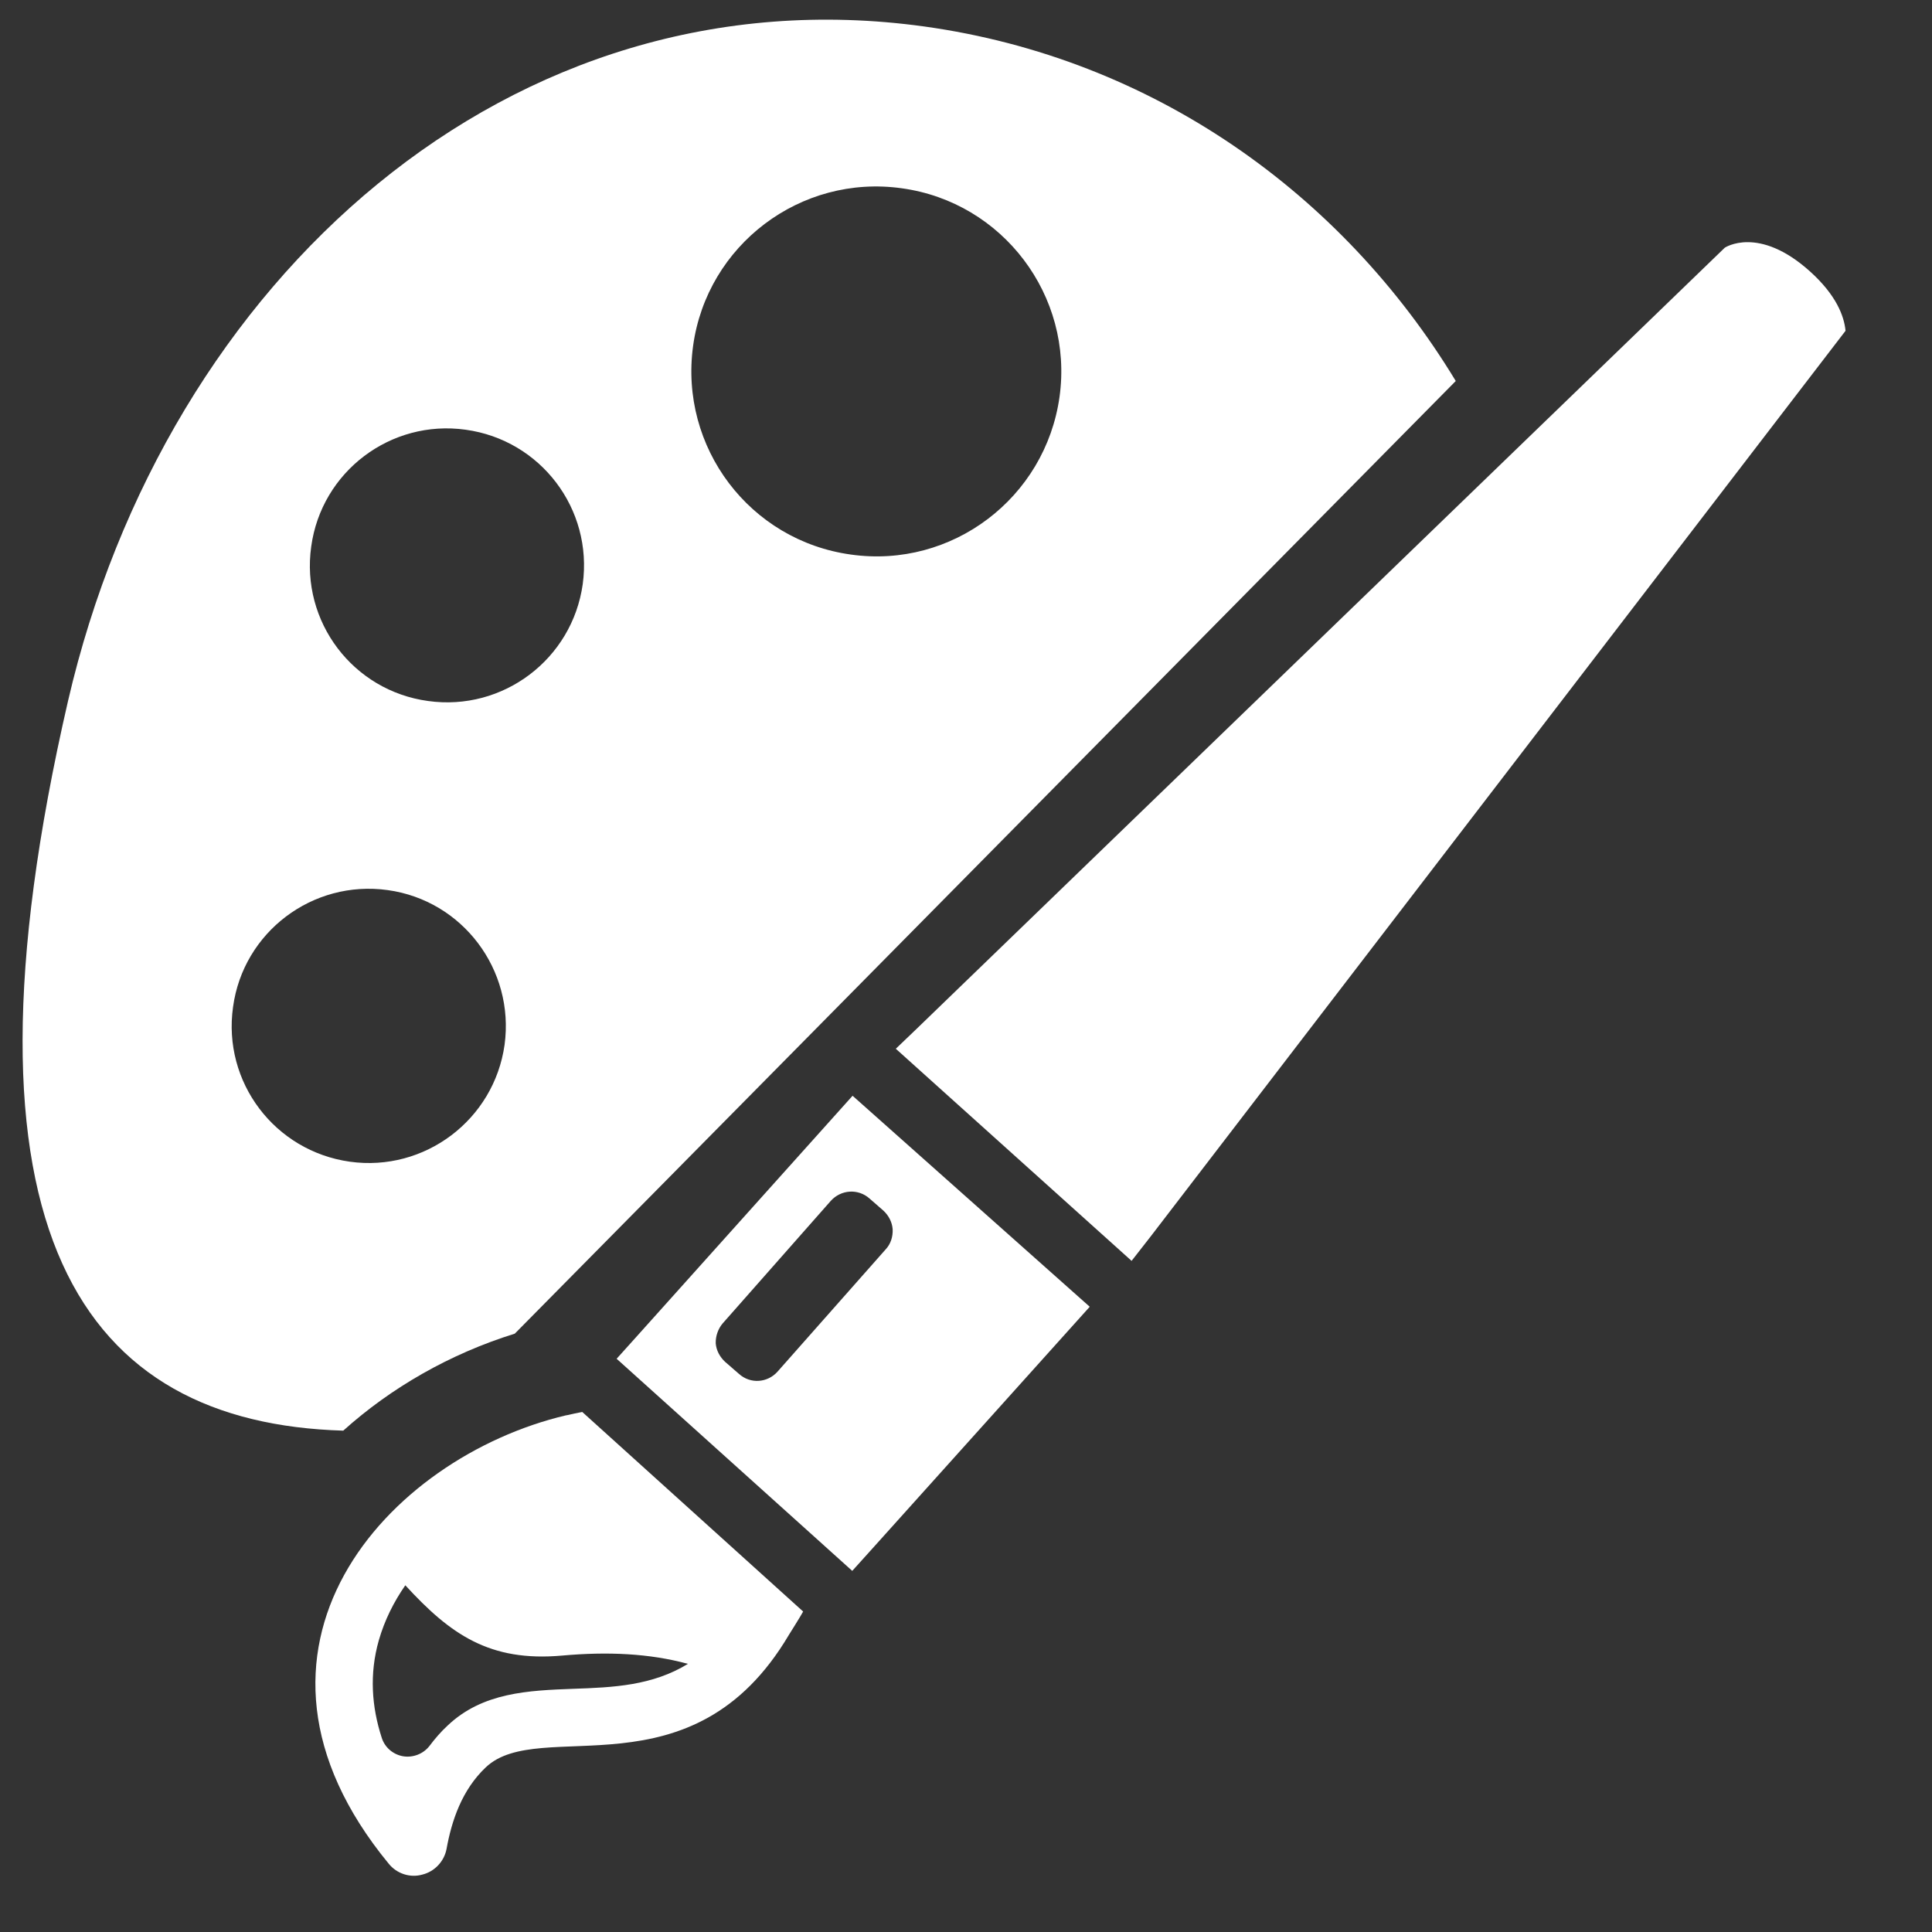 <?xml version="1.0" encoding="utf-8"?>
<!-- Generator: Adobe Illustrator 16.0.0, SVG Export Plug-In . SVG Version: 6.00 Build 0)  -->
<!DOCTYPE svg PUBLIC "-//W3C//DTD SVG 1.1//EN" "http://www.w3.org/Graphics/SVG/1.1/DTD/svg11.dtd">
<svg version="1.1" id="Layer_1" xmlns="http://www.w3.org/2000/svg" xmlns:xlink="http://www.w3.org/1999/xlink" x="0px" y="0px"
	 width="24px" height="24px" viewBox="0 0 24 24" enable-background="new 0 0 24 24" xml:space="preserve">
<rect x="0" y="0" width="24" height="24" fill="#333333" stroke="none"/>
<g>
	<g>
		<defs>
			<rect id="SVGID_1_" x="0.28" y="0.244" width="23.441" height="23.512"/>
		</defs>
		<clipPath id="SVGID_2_">
			<use xlink:href="#SVGID_1_"  overflow="visible"/>
		</clipPath>
		<path clip-path="url(#SVGID_2_)" fill="#FFFFFF" d="M18.084,4.733c-1.41-2.327-3.762-4.009-6.602-4.404
			C6.349-0.381,2.061,3.455,0.845,8.708c-1.532,6.645,0.202,8.969,3.419,9.064c0.594-0.534,1.325-0.954,2.131-1.205L18.084,4.733z
			 M8.61,4.296c0.173-1.254,1.336-2.134,2.593-1.957c1.254,0.173,2.133,1.335,1.959,2.59c-0.176,1.258-1.337,2.137-2.591,1.96
			C9.313,6.716,8.437,5.557,8.61,4.296L8.61,4.296z M3.866,6.79c0.127-0.933,0.989-1.582,1.918-1.452
			c0.933,0.128,1.583,0.985,1.455,1.918c-0.13,0.933-0.992,1.583-1.922,1.452C4.385,8.581,3.735,7.723,3.866,6.79L3.866,6.79z
			 M4.346,14.431c-0.933-0.131-1.583-0.989-1.451-1.922c0.126-0.93,0.988-1.582,1.921-1.452c0.929,0.128,1.579,0.989,1.452,1.922
			C6.137,13.911,5.275,14.561,4.346,14.431L4.346,14.431z M4.346,14.431"/>
	</g>
	<path fill="#FFFFFF" d="M14.057,15.663l0.232-0.297l8.637-11.257c-0.018-0.184-0.115-0.442-0.439-0.735
		c-0.641-0.579-1.061-0.297-1.061-0.297l-10.04,9.704l-0.258,0.247L14.057,15.663z M14.057,15.663"/>
	<path fill="#FFFFFF" d="M10.587,19.514l0.248-0.275l2.702-3.006l-2.946-2.621L7.911,16.6L7.66,16.879L10.587,19.514z M8.977,16.44
		l1.343-1.522c0.127-0.141,0.339-0.155,0.48-0.031l0.173,0.151c0.066,0.061,0.109,0.142,0.116,0.232
		c0.004,0.093-0.024,0.182-0.085,0.248l-1.346,1.522c-0.124,0.138-0.335,0.155-0.477,0.028l-0.174-0.151
		c-0.066-0.062-0.109-0.142-0.116-0.23C8.889,16.596,8.92,16.508,8.977,16.44L8.977,16.44z M8.977,16.44"/>
	<path fill="#FFFFFF" d="M9.8,20.309L9.8,20.309c0,0,0.151-0.24,0.177-0.29l-2.744-2.479c-0.064,0.011-0.121,0.025-0.185,0.039
		c-0.004,0-0.01,0.003-0.018,0.003c-2.215,0.523-4.395,2.904-2.201,5.57c0.1,0.124,0.266,0.178,0.417,0.135
		c0.155-0.038,0.272-0.166,0.301-0.318c0.063-0.35,0.19-0.733,0.487-1.014C6.706,21.315,8.595,22.347,9.8,20.309L9.8,20.309z
		 M7.119,20.979c-0.551,0.021-1.123,0.043-1.558,0.456c-0.085,0.078-0.159,0.165-0.226,0.254c-0.078,0.1-0.205,0.148-0.328,0.128
		c-0.124-0.022-0.227-0.109-0.265-0.23c-0.124-0.381-0.156-0.791-0.036-1.211c0.071-0.247,0.184-0.474,0.329-0.683
		c0.558,0.608,1.045,0.954,1.949,0.873c0.562-0.05,1.081-0.028,1.562,0.103C8.104,20.94,7.621,20.962,7.119,20.979L7.119,20.979z
		 M7.119,20.979"/>
</g>
</svg>
